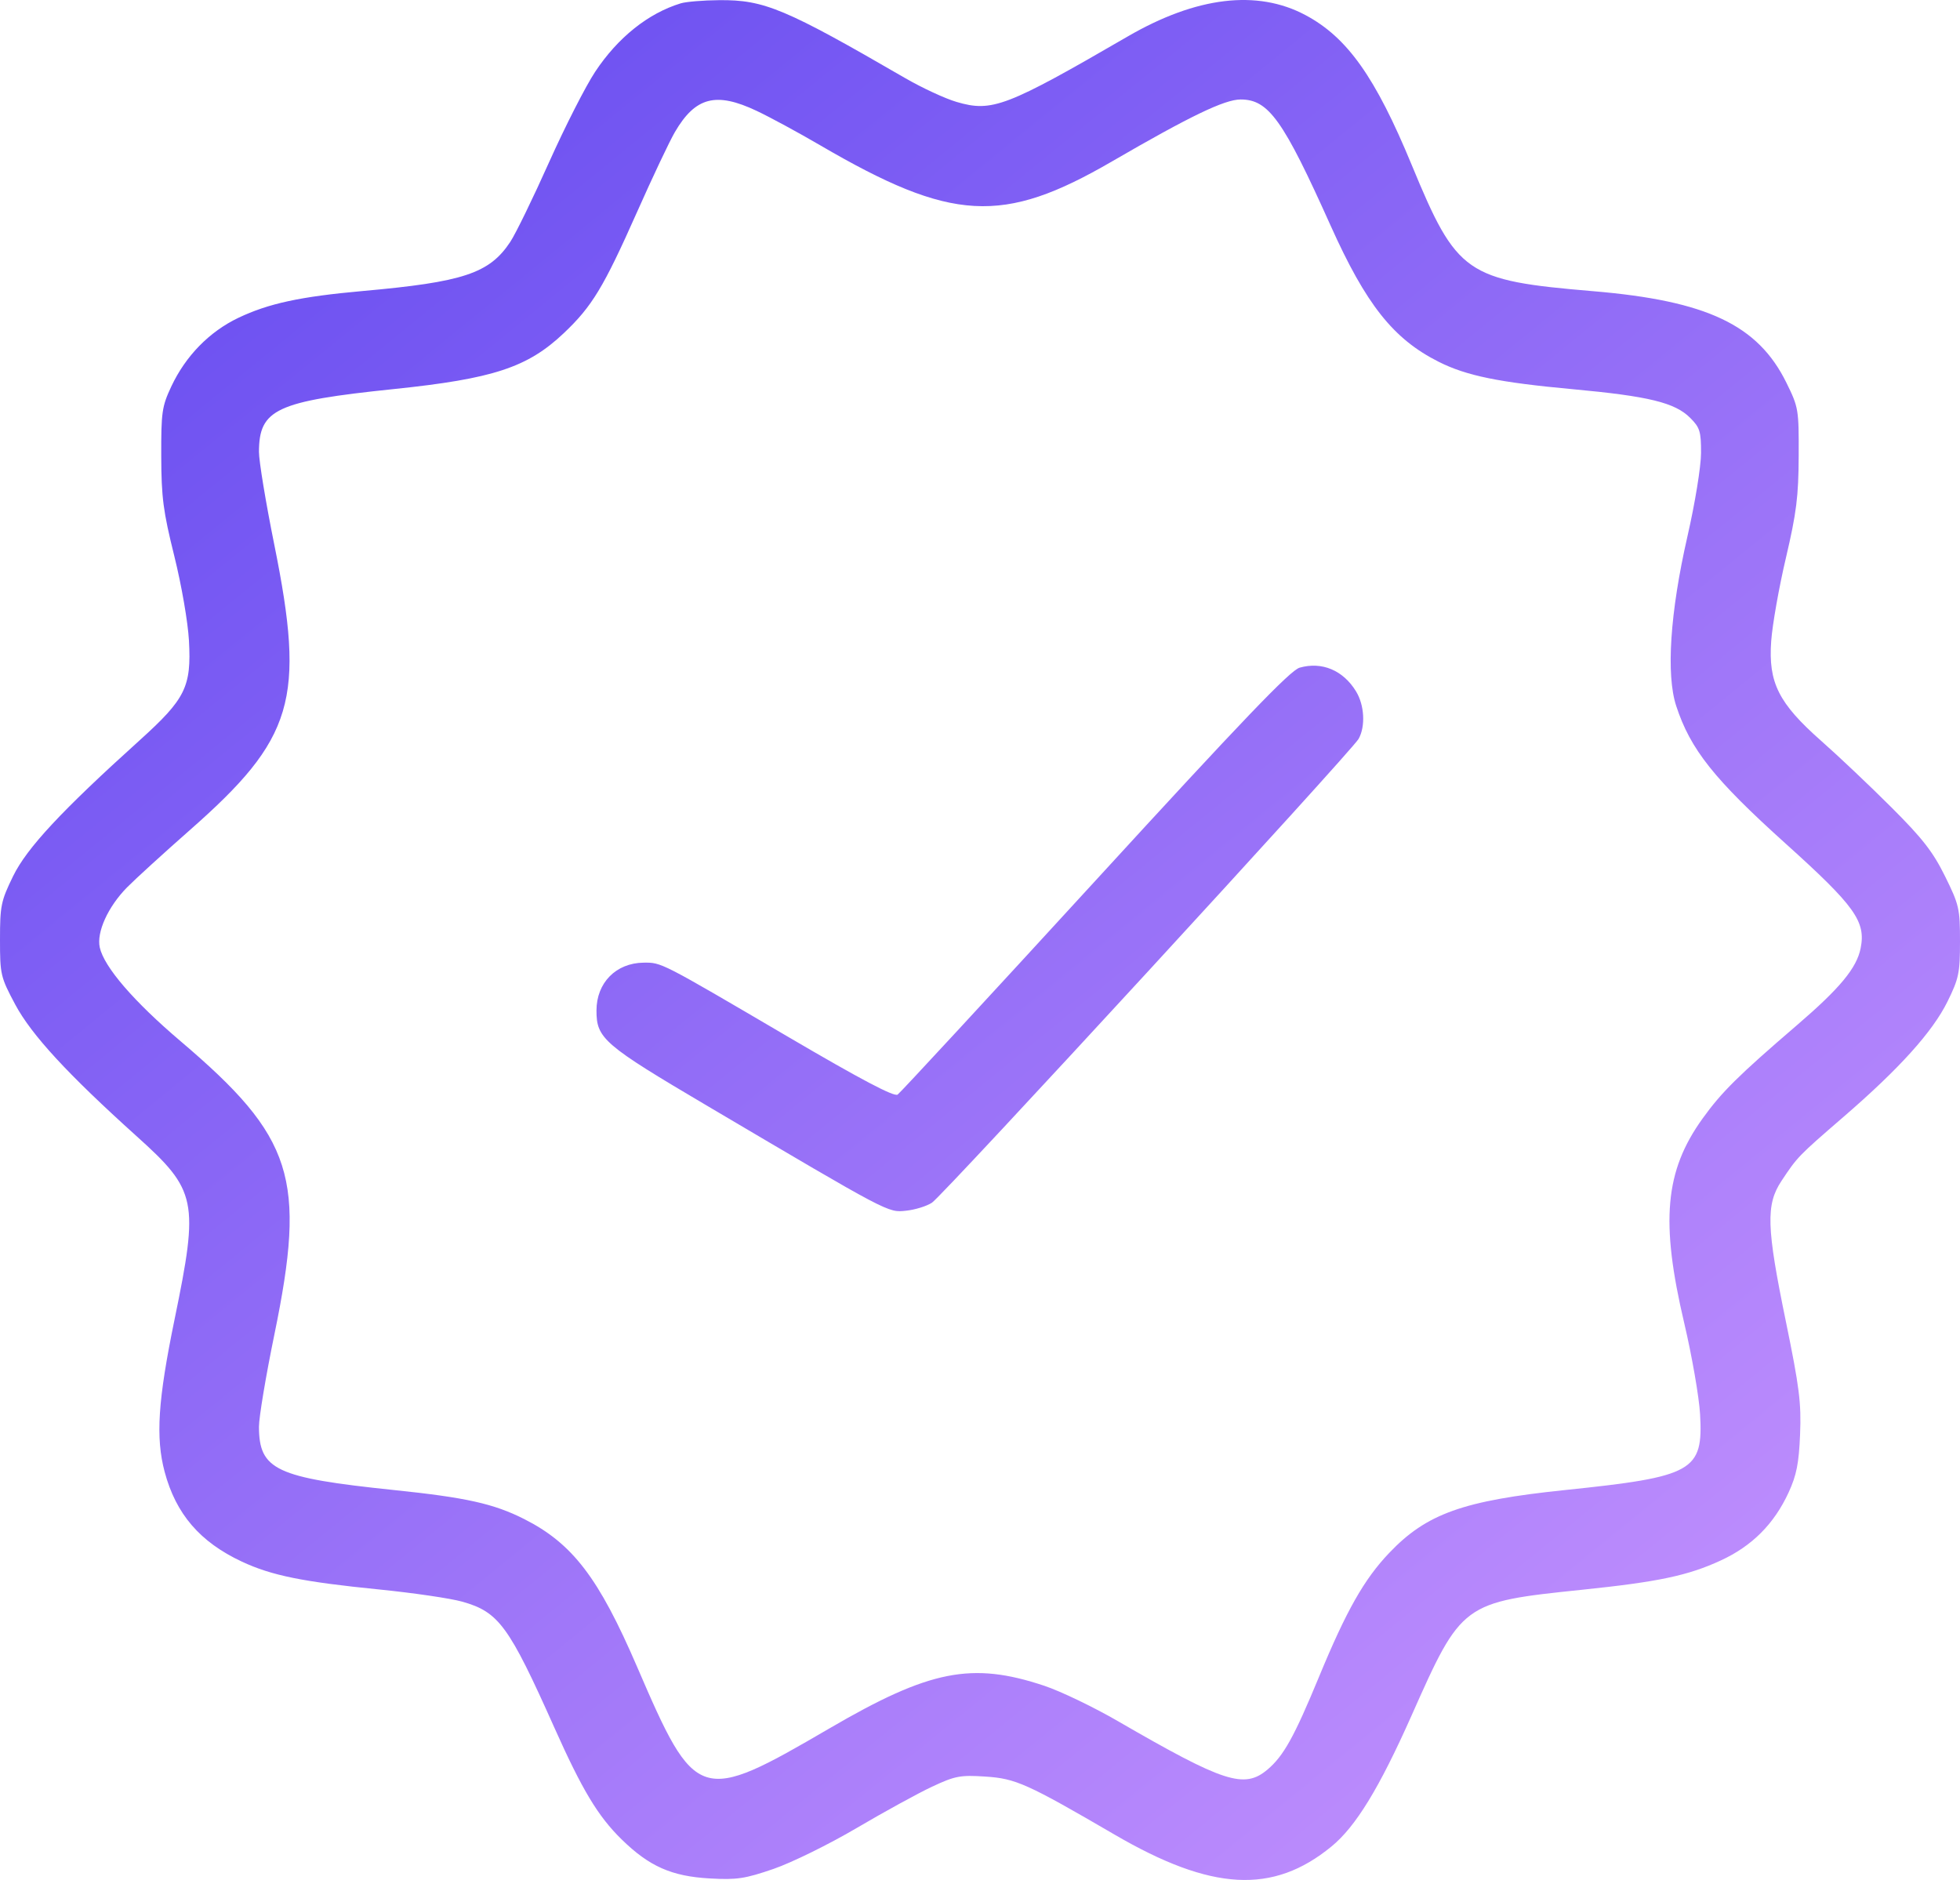 <svg xmlns="http://www.w3.org/2000/svg" width="49" height="47" viewBox="0 0 49 47" fill="none"><path fill-rule="evenodd" clip-rule="evenodd" d="M17.02 0.083C16.206 0.331 15.447 0.937 14.88 1.793C14.644 2.148 14.125 3.167 13.726 4.058C13.328 4.948 12.892 5.843 12.757 6.047C12.236 6.835 11.585 7.051 9.062 7.276C7.51 7.415 6.712 7.587 5.959 7.946C5.233 8.293 4.64 8.9 4.282 9.663C4.048 10.163 4.028 10.304 4.031 11.405C4.034 12.437 4.08 12.785 4.357 13.899C4.539 14.633 4.698 15.55 4.724 16.018C4.787 17.172 4.638 17.472 3.493 18.506C1.537 20.271 0.672 21.199 0.327 21.905C0.025 22.524 0 22.643 0 23.487C0 24.367 0.014 24.425 0.38 25.112C0.787 25.873 1.69 26.852 3.419 28.409C4.924 29.763 4.976 30.014 4.363 32.991C3.948 35.009 3.888 35.938 4.116 36.796C4.397 37.85 4.999 38.551 6.046 39.041C6.791 39.389 7.568 39.547 9.493 39.739C10.337 39.824 11.265 39.96 11.555 40.042C12.47 40.3 12.722 40.645 13.861 43.196C14.557 44.754 14.951 45.408 15.539 45.984C16.229 46.66 16.79 46.909 17.745 46.962C18.42 47 18.622 46.97 19.343 46.722C19.797 46.565 20.73 46.106 21.417 45.701C22.104 45.297 22.953 44.831 23.302 44.668C23.876 44.399 24.006 44.374 24.632 44.415C25.393 44.464 25.671 44.588 27.863 45.865C30.29 47.28 31.822 47.364 33.287 46.163C33.893 45.667 34.483 44.701 35.285 42.898C36.543 40.066 36.557 40.056 39.558 39.744C41.46 39.547 42.198 39.391 43.018 39.013C43.801 38.652 44.351 38.101 44.714 37.315C44.914 36.88 44.972 36.587 45.002 35.86C45.034 35.075 44.985 34.683 44.647 33.038C44.162 30.683 44.144 30.117 44.536 29.525C44.935 28.922 44.957 28.9 46.087 27.923C47.484 26.717 48.315 25.795 48.688 25.038C48.971 24.464 49 24.322 49 23.535C49 22.717 48.978 22.619 48.626 21.907C48.324 21.296 48.064 20.961 47.283 20.182C46.751 19.65 45.962 18.903 45.531 18.523C44.464 17.581 44.205 17.065 44.28 16.028C44.309 15.622 44.474 14.685 44.648 13.947C44.912 12.819 44.963 12.412 44.967 11.403C44.972 10.237 44.964 10.185 44.66 9.568C43.949 8.124 42.674 7.52 39.83 7.28C36.643 7.011 36.423 6.858 35.293 4.124C34.385 1.926 33.683 0.935 32.636 0.377C31.428 -0.267 29.909 -0.084 28.192 0.912C25.16 2.671 24.801 2.809 23.917 2.549C23.631 2.466 23.052 2.197 22.63 1.953C19.624 0.211 19.105 -0.006 17.98 0.004C17.584 0.007 17.152 0.043 17.02 0.083ZM18.917 2.772C19.248 2.928 19.96 3.314 20.499 3.629C23.793 5.552 25.066 5.623 27.796 4.038C29.753 2.902 30.615 2.487 31.016 2.487C31.715 2.487 32.079 2.997 33.262 5.633C34.151 7.615 34.834 8.476 35.969 9.046C36.664 9.395 37.475 9.561 39.327 9.731C41.215 9.905 41.874 10.066 42.254 10.446C42.498 10.69 42.527 10.786 42.526 11.326C42.524 11.67 42.377 12.577 42.184 13.419C41.752 15.313 41.649 16.868 41.905 17.648C42.26 18.735 42.852 19.479 44.637 21.087C46.373 22.65 46.65 23.036 46.516 23.706C46.417 24.201 46.001 24.704 44.928 25.626C43.46 26.887 43.04 27.302 42.565 27.963C41.62 29.276 41.507 30.537 42.106 33.079C42.298 33.896 42.477 34.922 42.502 35.358C42.583 36.78 42.337 36.919 39.132 37.251C36.578 37.516 35.664 37.842 34.73 38.824C34.102 39.483 33.659 40.266 32.975 41.922C32.354 43.425 32.088 43.902 31.686 44.241C31.105 44.729 30.602 44.566 27.952 43.032C27.346 42.68 26.517 42.282 26.11 42.146C24.295 41.54 23.243 41.748 20.737 43.21C17.488 45.105 17.394 45.075 15.926 41.668C14.967 39.442 14.312 38.587 13.101 37.975C12.342 37.592 11.649 37.438 9.843 37.251C6.896 36.944 6.477 36.748 6.474 35.668C6.474 35.431 6.647 34.395 6.859 33.366C7.665 29.453 7.338 28.431 4.514 26.03C3.343 25.035 2.602 24.175 2.494 23.686C2.411 23.305 2.699 22.671 3.175 22.186C3.38 21.978 4.081 21.339 4.731 20.766C7.352 18.463 7.64 17.494 6.856 13.611C6.645 12.566 6.473 11.524 6.474 11.295C6.478 10.231 6.906 10.032 9.843 9.727C12.33 9.469 13.188 9.187 14.093 8.331C14.801 7.661 15.089 7.185 15.922 5.31C16.312 4.432 16.74 3.526 16.874 3.299C17.386 2.424 17.901 2.291 18.917 2.772ZM32.491 16.692C32.257 16.757 31.074 17.992 27.377 22.027C24.731 24.914 22.51 27.317 22.441 27.365C22.354 27.427 21.534 26.995 19.692 25.915C16.499 24.042 16.541 24.063 16.09 24.067C15.401 24.074 14.912 24.57 14.912 25.263C14.911 25.964 15.09 26.118 17.702 27.659C22.262 30.351 22.196 30.317 22.653 30.268C22.876 30.245 23.167 30.155 23.299 30.068C23.579 29.884 33.793 18.779 33.966 18.471C34.14 18.158 34.112 17.629 33.901 17.285C33.58 16.758 33.049 16.534 32.491 16.692Z" fill="url(#paint0_linear_744_22)"></path><defs><linearGradient id="paint0_linear_744_22" x1="-17.15" y1="6.903" x2="28.976" y2="63.493" gradientUnits="userSpaceOnUse"><stop stop-color="#5741EE"></stop><stop offset="1" stop-color="#CB97FF"></stop></linearGradient></defs></svg>
